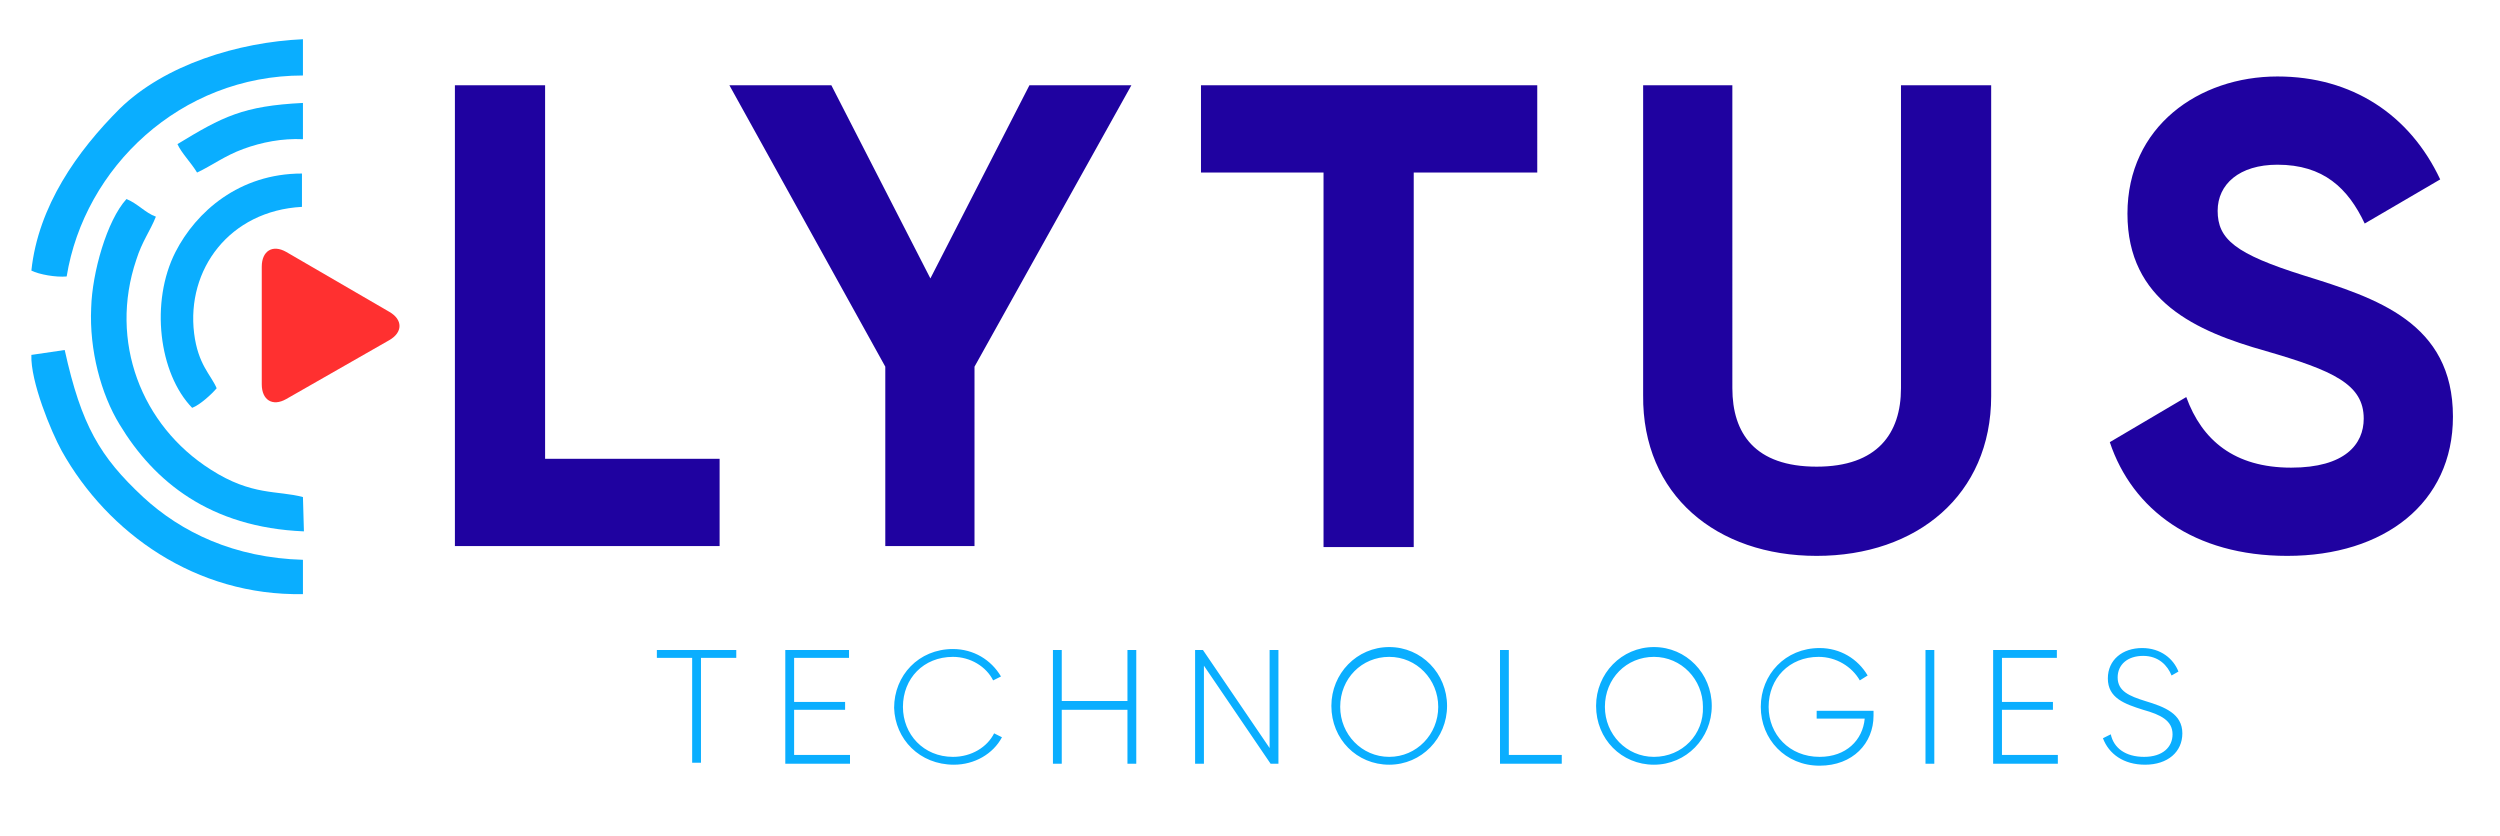 <?xml version="1.0" encoding="utf-8"?>
<!-- Generator: Adobe Illustrator 21.0.0, SVG Export Plug-In . SVG Version: 6.00 Build 0)  -->
<svg version="1.1" id="Layer_1" xmlns="http://www.w3.org/2000/svg" xmlns:xlink="http://www.w3.org/1999/xlink" x="0px" y="0px"
	 viewBox="0 0 255 85.3" style="enable-background:new 0 0 255 85.3;" xml:space="preserve">
<style type="text/css">
	.st0{fill-rule:evenodd;clip-rule:evenodd;fill:#0AAEFF;}
	.st1{fill-rule:evenodd;clip-rule:evenodd;fill:#1F02A0;}
	.st2{fill:#FF3030;}
</style>
<g id="XMLID_1_">
	<path id="XMLID_916_" class="st0" d="M30.9,50.7c-2.6-0.7-5.2-0.1-9.4-2.8c-7.1-4.5-10.4-13.1-7.6-21.4c0.6-1.9,1.4-2.9,2-4.4
		c-1.1-0.4-1.8-1.3-3-1.8c-2,2.2-3.5,7.5-3.6,11.1c-0.2,4.3,1,8.8,2.9,11.9c3.5,5.8,9.2,10.5,18.8,10.9L30.9,50.7z"/>
	<path id="XMLID_915_" class="st0" d="M30.9,57.1c-7-0.2-12.4-2.8-16.3-6.4c-4.4-4.1-6.3-7.3-8-15l-3.4,0.5c-0.1,2.7,2,7.8,3.1,9.8
		c4.7,8.4,13.7,14.8,24.6,14.6V57.1z"/>
	<path id="XMLID_914_" class="st0" d="M30.9,4c-6.6,0.3-14.1,2.6-18.7,7.1c-4.3,4.3-8.3,9.9-9,16.5C4,28,5.7,28.3,6.8,28.2
		C8.6,17.1,18.4,7.7,30.9,7.7L30.9,4z"/>
	<path id="XMLID_913_" class="st0" d="M22.1,39.6c-0.6-1.4-1.9-2.4-2.3-5.6c-0.8-6.5,3.6-12.5,11-12.9l0-3.4c-6.4,0-10.8,3.9-12.9,8
		c-2.6,5.1-1.7,12.4,1.7,15.9C20.4,41.3,21.6,40.2,22.1,39.6L22.1,39.6z"/>
	<path id="XMLID_912_" class="st0" d="M30.9,10.5c-6.1,0.3-8.2,1.4-12.8,4.2c0.4,0.9,1.4,1.9,2,2.9c1.5-0.7,2.8-1.7,4.7-2.4
		c1.9-0.7,4-1.1,6.1-1V10.5z"/>
	<g id="XMLID_905_">
		<path id="XMLID_906_" class="st1" d="M55.6,46.9V8.7h-9.2v47h27v-8.9H55.6z M115.4,8.7H105L94.9,28.4L84.8,8.7H74.4l15.9,28.7
			v18.3h9.1V37.4L115.4,8.7z M156.7,8.7h-34.2v8.9H135v38.2h9.2V17.6h12.6V8.7z M185.3,56.7c10.2,0,17.8-6.2,17.8-16.3V8.7h-9.2
			v30.9c0,4.6-2.4,8-8.6,8c-6.3,0-8.6-3.4-8.6-8V8.7h-9.1v31.6C167.5,50.5,175.1,56.7,185.3,56.7L185.3,56.7z M233.3,56.7
			c9.9,0,16.9-5.4,16.9-14.2c0-9.6-7.8-12.1-15.2-14.4c-7-2.2-8.8-3.7-8.8-6.6c0-2.7,2.2-4.7,6.1-4.7c4.7,0,7.2,2.4,8.9,6l7.7-4.5
			c-3.1-6.6-9-10.5-16.6-10.5c-8,0-15.3,5.1-15.3,14c0,8.9,7,12,14.1,14c6.9,2,10,3.4,10,6.9c0,2.6-1.9,5-7.4,5
			c-5.8,0-9.1-2.8-10.7-7.2l-7.8,4.6C217.5,52,223.8,56.7,233.3,56.7L233.3,56.7z"/>
	</g>
	<g id="XMLID_900_">
		<g id="XMLID_19_">
			<path id="XMLID_20_" class="st2" d="M29.2,25.7c-1.4-0.8-2.5-0.1-2.5,1.5v12c0,1.6,1.1,2.3,2.5,1.5l10.5-6c1.4-0.8,1.4-2.1,0-2.9
				L29.2,25.7z"/>
		</g>
	</g>
	<g id="XMLID_884_">
		<path id="XMLID_885_" class="st0" d="M75.1,66.3H67v0.8h3.6v10.7h0.9V67.1h3.6V66.3z M81,77v-4.6h5.2v-0.8H81v-4.5h5.6v-0.8h-6.5
			v11.6h6.6V77H81z M97.3,78c2.1,0,4-1.1,4.9-2.8l-0.8-0.4c-0.7,1.4-2.3,2.4-4.2,2.4c-3,0-5.1-2.3-5.1-5.1c0-2.9,2.1-5.1,5.1-5.1
			c1.8,0,3.4,1,4.1,2.4l0.8-0.4c-1-1.7-2.8-2.8-4.9-2.8c-3.5,0-6,2.7-6,6C91.3,75.4,93.8,78,97.3,78L97.3,78z M115,66.3v5.2h-6.7
			v-5.2h-0.9v11.6h0.9v-5.5h6.7v5.5h0.9V66.3H115z M129.5,66.3v10l-6.8-10h-0.8v11.6h0.9v-10l6.8,10h0.8V66.3H129.5z M141.7,78
			c3.3,0,5.9-2.7,5.9-6c0-3.3-2.6-6-5.9-6s-5.9,2.7-5.9,6C135.8,75.4,138.4,78,141.7,78L141.7,78z M141.7,77.2c-2.8,0-5-2.3-5-5.1
			c0-2.9,2.2-5.1,5-5.1c2.8,0,5,2.3,5,5.1C146.7,74.9,144.5,77.2,141.7,77.2L141.7,77.2z M153.9,77V66.3H153v11.6h6.3V77H153.9z
			 M168.7,78c3.3,0,5.9-2.7,5.9-6c0-3.3-2.6-6-5.9-6s-5.9,2.7-5.9,6C162.8,75.4,165.4,78,168.7,78L168.7,78z M168.7,77.2
			c-2.8,0-5-2.3-5-5.1c0-2.9,2.2-5.1,5-5.1c2.8,0,5,2.3,5,5.1C173.8,74.9,171.6,77.2,168.7,77.2L168.7,77.2z M191,72.5h-5.7v0.8h4.9
			c-0.2,2.2-1.9,3.9-4.6,3.9c-3.1,0-5.2-2.3-5.2-5.1c0-2.9,2.1-5.1,5.1-5.1c1.8,0,3.4,1,4.2,2.4l0.8-0.5c-1-1.7-2.8-2.8-4.9-2.8
			c-3.5,0-6,2.7-6,6c0,3.3,2.5,6,6,6c3.4,0,5.5-2.3,5.5-5.1V72.5z M196.4,66.3v11.6h0.9V66.3H196.4z M204.2,77v-4.6h5.2v-0.8h-5.2
			v-4.5h5.6v-0.8h-6.5v11.6h6.6V77H204.2z M218.8,78c2.3,0,3.8-1.3,3.8-3.2c0-2-1.8-2.7-3.8-3.3c-1.6-0.5-2.8-1-2.8-2.4
			c0-1.3,1-2.2,2.6-2.2c1.6,0,2.5,1,2.9,2l0.7-0.4c-0.5-1.3-1.8-2.4-3.7-2.4c-2,0-3.5,1.2-3.5,3.1c0,2,1.7,2.6,3.6,3.2
			c1.8,0.5,3,1.1,3,2.5c0,1.3-1,2.3-2.9,2.3c-1.9,0-3.1-0.9-3.4-2.3l-0.8,0.4C215.1,76.9,216.6,78,218.8,78L218.8,78z"/>
	</g>
</g>
</svg>
